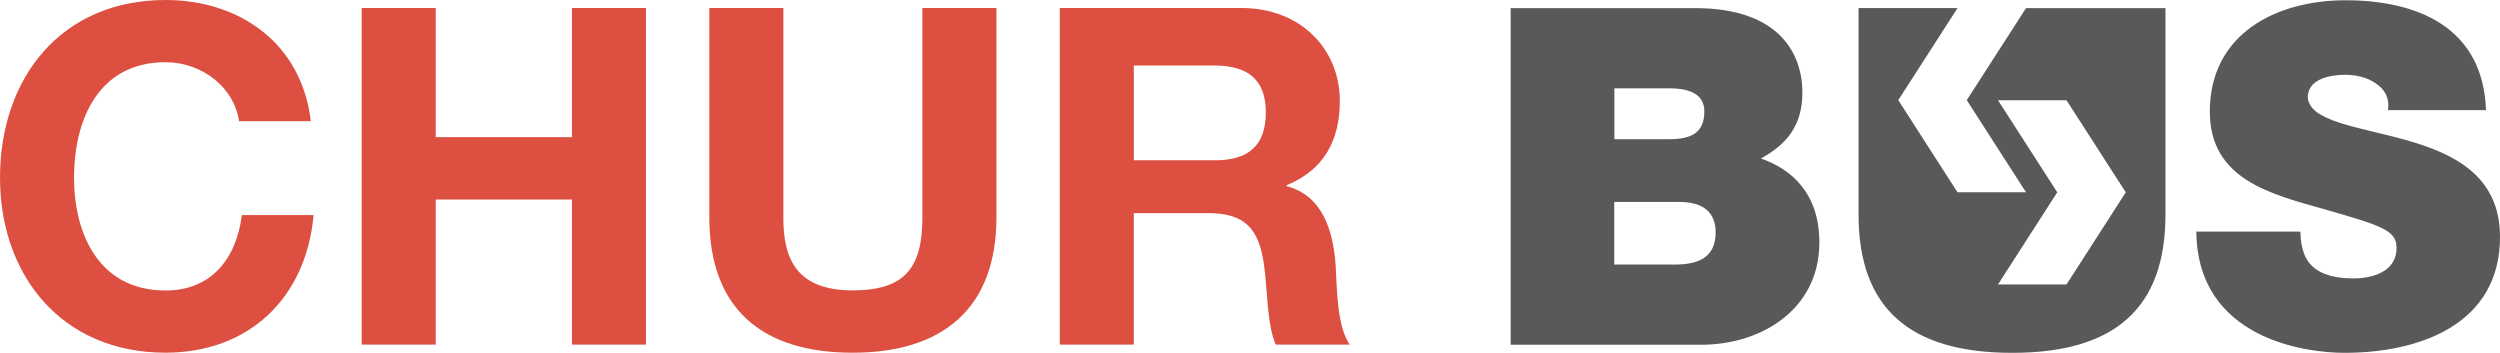 <svg fill="none" height="70" viewBox="0 0 495.981 70" width="495.981" xmlns="http://www.w3.org/2000/svg">
  <g stroke-width="2.481">
    <path d="m299.701 1.61h36.565c17.592 0 21.316 9.918 21.316 16.726 0 6.733-3.265 10.38-8.236 13.109 5.991 2.064 11.603 6.832 11.603 16.649 0 13.362-11.603 20.298-23.382 20.298h-37.865v-66.785zm20.579 26.009h10.836c4.309 0 7.011-1.198 7.011-5.508 0-3.367-2.806-4.59-7.011-4.59h-10.836zm0 24.861h12.059c4.309 0 8.031-1.223 8.031-6.349 0-3.927-2.344-6.068-7.214-6.068h-12.903v12.417zm136.105-6.527c0 1.685.28 3.188.739 4.411 1.503 4.029 5.991 4.872 9.817 4.872 3.367 0 8.517-1.124 8.517-6.071 0-3.468-2.908-4.386-14.406-7.676-10.556-2.982-22.643-5.89-22.643-19.351 0-15.431 13.183-22.085 26.925-22.085 14.483 0 27.309 5.508 27.87 21.802h-19.455c.382-2.526-.739-4.208-2.449-5.329-1.682-1.226-4.026-1.685-6.068-1.685-2.803 0-7.393.742-7.393 4.49.382 4.768 9.918 5.788 19.353 8.413 9.432 2.63 18.79 7.013 18.79 19.251 0 17.391-15.987 23.003-30.877 23.003-7.574 0-29.17-2.704-29.373-24.047zm-47.35-44.343h-7.088l-11.754 18.259 11.754 18.281h-13.59l-11.754-18.284 11.754-18.259h-19.634v40.979c0 18.512 10.097 27.414 30.495 27.414 20.4 0 30.393-8.901 30.393-27.414v-40.974h-20.576zm.945 54.825h-13.59l11.754-18.284-11.754-18.259h13.59l11.754 18.259z" fill="#58595b"/>
    <path d="m47.429 24.049c-.943-6.656-7.294-11.705-14.587-11.705-13.181 0-18.152 11.221-18.152 22.923 0 11.144 4.947 22.365 18.155 22.365 8.976 0 14.024-6.172 15.146-14.97h14.228c-1.506 16.652-13.005 27.309-29.373 27.309-20.678 0-32.844-15.426-32.844-34.702.002-19.839 12.164-35.27 32.844-35.27 14.687 0 27.027 8.594 28.813 24.047h-14.228zm24.325-22.464h14.687v25.627h27.027v-25.627h14.687v66.782h-14.687v-28.788h-27.027v28.788h-14.687v-66.785zm125.931 41.537c0 18.053-10.658 26.853-28.53 26.853-17.952 0-28.431-8.695-28.431-26.853v-41.535h14.687v41.512c0 7.294 1.861 14.511 13.744 14.511 10.477 0 13.843-4.59 13.843-14.511v-41.512h14.687v41.537zm12.568-41.537h36.005c11.983 0 19.557 8.336 19.557 18.435 0 7.854-3.188 13.744-10.581 16.728v.179c7.19 1.861 9.256 8.874 9.74 15.629.28 4.208.179 12.062 2.803 15.811h-14.687c-1.784-4.208-1.58-10.658-2.344-15.989-1.02-7.011-3.749-10.097-11.117-10.097h-14.687v26.086h-14.689v-66.785zm14.687 30.217h16.091c6.552 0 10.097-2.803 10.097-9.536 0-6.45-3.57-9.259-10.097-9.259h-16.088v18.795z" fill="#dd5041"/>
  </g>
</svg>
